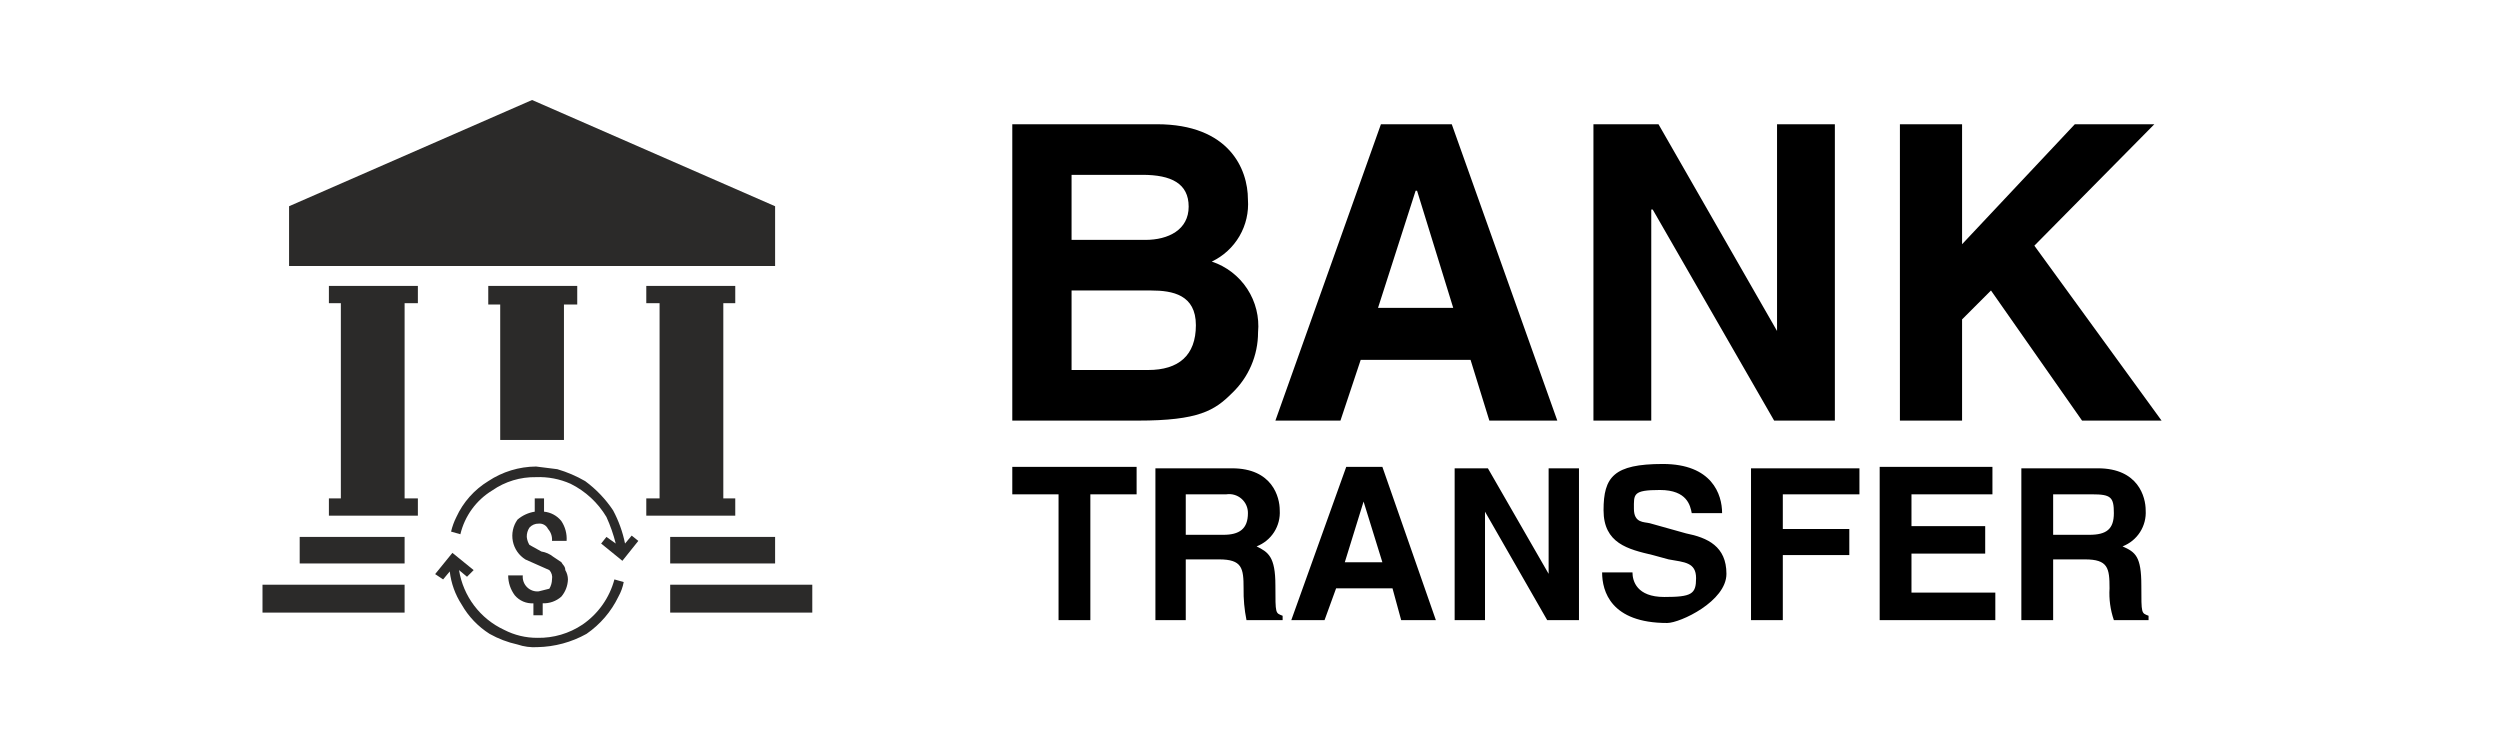 <svg width="200" height="60" viewBox="0 0 200 60" fill="none" xmlns="http://www.w3.org/2000/svg">
<path fill-rule="evenodd" clip-rule="evenodd" d="M45.116 24.361V35.197H40.017V24.361H39.061V22.873H46.179V24.361H45.116Z" fill="#2B2A29"/>
<path fill-rule="evenodd" clip-rule="evenodd" d="M23.125 16.499L42.566 8L62.008 16.499V21.28H23.125V16.499Z" fill="#2B2A29"/>
<path fill-rule="evenodd" clip-rule="evenodd" d="M21 46.777H32.368V49.008H21V46.777ZM53.615 46.777H64.983V49.008H53.615V46.777ZM23.975 42.953H32.368V45.077H23.975V42.953ZM53.615 42.953H62.008V45.077H53.615V42.953Z" fill="#2B2A29"/>
<path fill-rule="evenodd" clip-rule="evenodd" d="M57.865 24.255V39.872H58.821V41.253H51.703V39.872H52.766V24.255H51.703V22.873H58.821V24.255H57.865ZM32.368 24.255V39.872H33.43V41.253H26.312V39.872H27.268V24.255H26.312V22.873H33.43V24.255H32.368Z" fill="#2B2A29"/>
<path d="M42.885 37.322C41.524 37.332 40.195 37.738 39.061 38.491C37.945 39.173 37.057 40.171 36.511 41.359C36.323 41.73 36.181 42.123 36.086 42.528L36.83 42.74C37.002 42.017 37.316 41.334 37.754 40.732C38.191 40.13 38.744 39.621 39.38 39.235C40.407 38.52 41.634 38.149 42.885 38.172C43.835 38.134 44.78 38.316 45.648 38.703C46.84 39.294 47.836 40.216 48.516 41.359C48.827 42.044 49.076 42.755 49.26 43.484L48.516 42.953L48.091 43.484L49.791 44.865L51.066 43.272L50.535 42.847L50.003 43.484C49.815 42.557 49.493 41.663 49.047 40.828C48.445 39.925 47.69 39.135 46.816 38.491C46.114 38.084 45.365 37.763 44.585 37.535L42.885 37.322Z" fill="#2B2A29"/>
<path d="M42.992 51.771C44.369 51.745 45.719 51.38 46.922 50.709C48.016 49.955 48.895 48.93 49.472 47.734C49.676 47.37 49.82 46.975 49.897 46.565L49.153 46.353C48.762 47.822 47.857 49.104 46.604 49.965C45.537 50.681 44.276 51.052 42.992 51.027C42.068 51.032 41.157 50.813 40.336 50.39C39.388 49.95 38.562 49.284 37.933 48.45C37.303 47.617 36.888 46.641 36.723 45.609L37.361 46.14L37.892 45.609L36.192 44.228L34.811 45.928L35.449 46.353L35.98 45.715C36.089 46.663 36.416 47.572 36.936 48.371C37.477 49.321 38.243 50.123 39.167 50.709C39.864 51.101 40.616 51.387 41.398 51.559C41.91 51.733 42.452 51.805 42.992 51.771V51.771Z" fill="#2B2A29"/>
<path d="M44.16 46.352C44.186 46.22 44.18 46.084 44.143 45.955C44.106 45.825 44.039 45.707 43.948 45.608L42.992 45.184L42.035 44.759C41.777 44.597 41.554 44.385 41.381 44.135C41.208 43.885 41.087 43.601 41.028 43.303C40.968 43.004 40.97 42.697 41.034 42.399C41.097 42.101 41.221 41.819 41.398 41.571C41.79 41.234 42.268 41.013 42.779 40.934V39.872H43.523V40.934C43.791 40.959 44.051 41.038 44.288 41.166C44.526 41.294 44.735 41.468 44.904 41.678C45.218 42.147 45.368 42.708 45.329 43.271H44.16C44.175 43.099 44.154 42.925 44.099 42.76C44.044 42.596 43.957 42.444 43.842 42.315C43.776 42.176 43.67 42.061 43.537 41.985C43.404 41.909 43.25 41.876 43.098 41.89C42.958 41.886 42.819 41.912 42.691 41.967C42.562 42.022 42.447 42.105 42.354 42.209C42.208 42.429 42.134 42.689 42.142 42.953C42.163 43.178 42.236 43.397 42.354 43.59L43.31 44.121C43.661 44.176 43.991 44.323 44.266 44.546L44.904 44.971C45.01 45.184 45.223 45.29 45.223 45.608C45.358 45.833 45.431 46.09 45.435 46.352C45.42 46.86 45.233 47.347 44.904 47.733C44.495 48.095 43.962 48.285 43.416 48.264V49.221H42.673V48.264C42.392 48.281 42.112 48.232 41.854 48.122C41.596 48.011 41.367 47.842 41.185 47.627C40.841 47.167 40.654 46.608 40.654 46.033H41.823C41.806 46.205 41.828 46.378 41.886 46.54C41.945 46.702 42.038 46.85 42.16 46.971C42.282 47.093 42.429 47.187 42.591 47.245C42.753 47.303 42.926 47.325 43.098 47.308L43.948 47.096C44.083 46.871 44.156 46.614 44.16 46.352V46.352Z" fill="#2B2A29"/>
<path d="M113.365 15.259H113.25L110.243 24.627H116.257L113.365 15.259ZM91.392 13.987H85.725V19.192H91.623C93.473 19.192 95.093 18.382 95.093 16.532C95.093 14.681 93.705 13.987 91.392 13.987ZM92.086 23.239H85.725V29.6H91.854C94.283 29.6 95.671 28.444 95.671 26.015C95.671 23.586 93.82 23.239 92.086 23.239V23.239ZM172.926 33.648H166.565L159.279 23.239L156.966 25.552V33.648H151.993V9.939H156.966V19.538L165.987 9.939H172.348L162.749 19.654L172.926 33.648V33.648ZM171.885 49.608H169.109C168.828 48.791 168.71 47.926 168.763 47.064C168.763 45.444 168.647 44.751 166.796 44.751H164.252V49.608H161.708V37.465H167.837C171.076 37.465 171.654 39.778 171.654 40.818C171.695 41.435 171.537 42.048 171.204 42.568C170.871 43.089 170.38 43.489 169.803 43.71C170.844 44.172 171.307 44.519 171.307 46.832C171.307 49.145 171.307 49.03 171.885 49.261V49.608ZM159.626 49.608H150.374V37.349H159.395V39.546H152.918V42.091H158.816V44.288H152.918V47.41H159.626V49.608ZM148.755 39.546H142.625V42.322H147.945V44.404H142.625V49.608H140.081V37.465H148.755V39.546ZM133.373 49.839C128.863 49.839 128.169 47.295 128.169 45.791H130.598C130.598 46.485 130.944 47.758 133.142 47.758C135.339 47.758 135.686 47.526 135.686 46.254C135.686 44.982 134.761 44.982 133.489 44.751L132.217 44.404C130.251 43.941 128.284 43.478 128.284 40.818C128.284 38.158 129.094 37.118 133.026 37.118C136.958 37.118 137.768 39.546 137.768 41.05H135.339C135.224 40.471 134.992 39.199 132.795 39.199C130.598 39.199 130.713 39.546 130.713 40.703C130.713 41.859 131.523 41.744 131.985 41.859L134.877 42.669C136.611 43.016 138.115 43.71 138.115 45.907C138.115 48.104 134.414 49.839 133.373 49.839ZM127.475 9.939H132.679L142.163 26.478V9.939H146.789V33.648H141.931L132.217 16.763H132.101V33.648H127.475V9.939ZM126.318 49.608H123.774L118.801 40.934V49.608H116.372V37.465H119.032L123.89 45.907V37.465H126.318V49.608ZM112.093 49.608L111.399 47.064H106.889L105.964 49.608H103.304L107.699 37.349H110.59L114.869 49.608H112.093ZM99.719 49.608C99.55 48.771 99.472 47.918 99.487 47.064C99.487 45.444 99.372 44.751 97.521 44.751H94.861V49.608H92.433V37.465H98.562C101.8 37.465 102.379 39.778 102.379 40.818C102.419 41.435 102.262 42.048 101.929 42.568C101.596 43.089 101.105 43.489 100.528 43.71C101.453 44.172 102.032 44.519 102.032 46.832C102.032 49.145 102.032 49.03 102.61 49.261V49.608H99.719ZM80.983 33.648V9.939H92.548C98.331 9.939 99.834 13.525 99.834 15.953C99.91 16.977 99.675 18 99.159 18.888C98.643 19.775 97.87 20.486 96.943 20.926C98.11 21.313 99.111 22.084 99.783 23.113C100.455 24.143 100.759 25.369 100.644 26.593C100.644 27.502 100.459 28.401 100.101 29.236C99.744 30.071 99.22 30.824 98.562 31.451C97.174 32.838 95.902 33.648 91.045 33.648H80.983ZM90.929 39.546H87.228V49.608H84.684V39.546H80.983V37.349H90.929V39.546ZM110.474 9.939H116.141L124.584 33.648H119.148L117.645 28.791H108.855L107.236 33.648H102.032L110.474 9.939ZM167.375 39.546H164.252V42.785H167.143C168.531 42.785 169.109 42.322 169.109 41.05C169.109 39.778 168.878 39.546 167.375 39.546ZM109.086 40.124L107.583 44.982H110.59L109.086 40.124ZM98.099 39.546H94.861V42.785H97.868C99.14 42.785 99.834 42.322 99.834 41.05C99.837 40.831 99.792 40.615 99.702 40.415C99.613 40.216 99.481 40.039 99.316 39.896C99.15 39.752 98.956 39.647 98.746 39.587C98.536 39.526 98.315 39.513 98.099 39.546Z" fill="black"/>
</svg>
